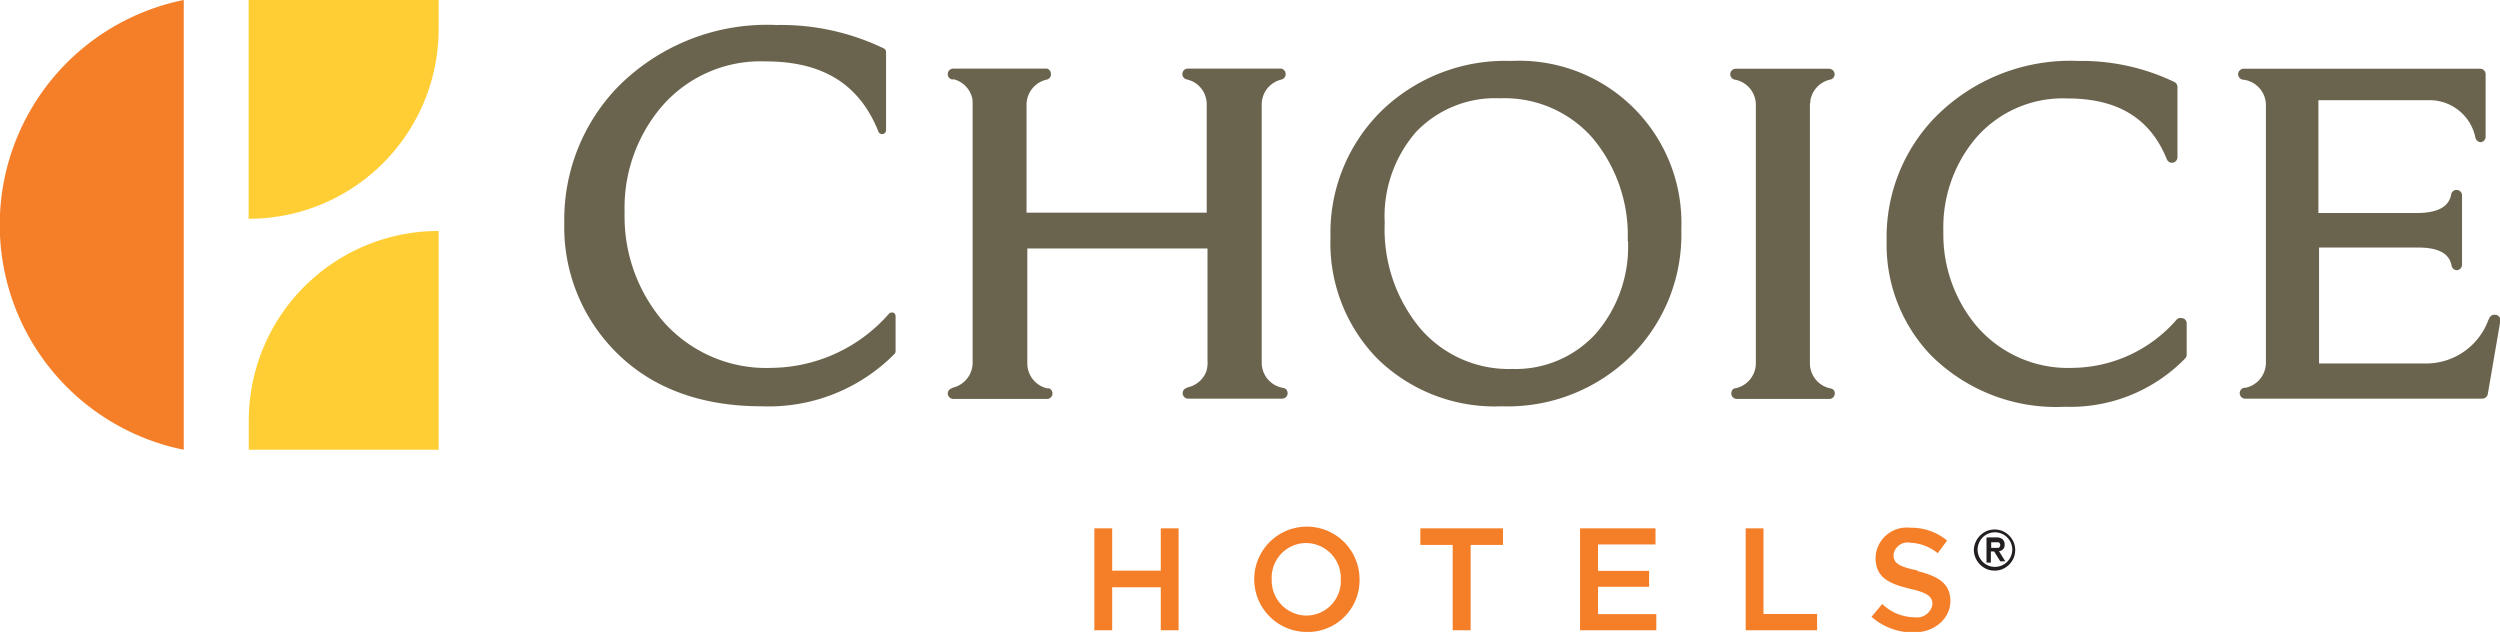 <svg id="Layer_1" data-name="Layer 1" xmlns="http://www.w3.org/2000/svg" viewBox="0 0 159.98 40.44"><defs><clipPath id="clip-path"><path fill="none" d="M0 0h159.98v40.44H0z"/></clipPath><style>.cls-4{fill:#f57f29}</style></defs><g clip-path="url(#clip-path)"><path d="M15.91 0v14A12.15 12.15 0 0028.07 1.88V0H15.91zm12.16 28.78v-14A12.14 12.14 0 0015.92 26.9v1.88h12.15z" fill="#ffce34"/><path class="cls-4" d="M11.76 28.78a14.68 14.68 0 010-28.78v28.78z"/><path d="M48.75 26c-4 0-7.21-1.23-9.51-3.65a11.31 11.31 0 01-3.13-8.11A12.21 12.21 0 0139.5 5.6a13.44 13.44 0 0110.19-4 15.17 15.17 0 016.87 1.5.26.26 0 01.14.23v5a.26.26 0 01-.21.25h-.05a.25.25 0 01-.23-.16C55 5.38 52.64 3.93 49 3.93a8.35 8.35 0 00-6.75 3 10 10 0 00-2.28 6.67 10.33 10.33 0 002.36 6.84 8.77 8.77 0 007.06 3.1 10.12 10.12 0 007.52-3.49.26.26 0 01.15-.05h.09a.25.25 0 01.16.24v2.23a.26.26 0 01-.07.18A11.33 11.33 0 0148.75 26M96.7 3.9a11.36 11.36 0 00-8.32 3.22 10.94 10.94 0 00-3.24 8.06 10.57 10.57 0 003 7.77A10.73 10.73 0 0096.09 26a11.26 11.26 0 008.36-3.3 10.93 10.93 0 003.14-8A10.38 10.38 0 0096.7 3.9m7.48 11.53a8.49 8.49 0 01-2.07 5.93 6.94 6.94 0 01-5.34 2.25 7.46 7.46 0 01-5.9-2.61 9.94 9.94 0 01-2.26-6.74 8.23 8.23 0 012-5.81A7 7 0 0196 6.29a7.49 7.49 0 015.92 2.55 9.69 9.69 0 012.24 6.58m11.69-8.82a1.22 1.22 0 010-.17 1.64 1.64 0 011.29-1.34.35.35 0 00.26-.37.36.36 0 00-.35-.32h-5.94a.35.35 0 00-.07.7 1.64 1.64 0 011.32 1.6v16.55a1.64 1.64 0 01-1.32 1.6.19.19 0 00-.15.07.38.38 0 00-.1.28.36.36 0 00.35.33h5.92a.35.35 0 00.35-.35.3.3 0 00-.25-.32 1.64 1.64 0 01-1.34-1.6V6.6m23.85 13.77a.35.35 0 00-.39.09 8.93 8.93 0 01-6.63 3.08 7.71 7.71 0 01-6.21-2.73 9.13 9.13 0 01-2.08-6 8.85 8.85 0 012-5.88 7.35 7.35 0 015.94-2.63c3.22 0 5.3 1.27 6.36 3.89a.35.35 0 00.39.22.36.36 0 00.29-.35V5.57a.36.36 0 00-.19-.32A13.72 13.72 0 00133 3.9a12.14 12.14 0 00-9.2 3.64 11 11 0 00-3.07 7.86 10.23 10.23 0 002.83 7.33 11.34 11.34 0 008.59 3.3 10.24 10.24 0 007.68-3.09.35.35 0 00.1-.24v-2a.35.35 0 00-.22-.33m20.01-.22a.36.36 0 00-.42.2l-.07.14a4.24 4.24 0 01-4 2.77h-6.83v-7.42h6.33c1.32 0 2 .38 2.15 1.15a.35.35 0 00.35.3.35.35 0 00.32-.35v-4.4a.35.35 0 00-.7-.07c-.16.78-.88 1.16-2.19 1.16h-6.3V6.41h7.14a3 3 0 012.91 2.41.37.37 0 00.34.28.35.35 0 00.31-.35v-4a.35.35 0 00-.35-.35H143.6a.35.35 0 00-.05.7A1.64 1.64 0 01145 6.71v16.51a1.64 1.64 0 01-1.28 1.59h-.07a.35.35 0 00.05.7h15.15a.36.36 0 00.35-.3l.8-4.66a.36.36 0 00-.25-.4M80.74 6.69A1.64 1.64 0 0182 5.09a.35.35 0 00.27-.37.36.36 0 00-.27-.33h-6a.35.35 0 00-.07.69 1.62 1.62 0 011.29 1.6v6.93H65.69V6.69A1.65 1.65 0 0167 5.09a.34.34 0 00.25-.36.35.35 0 00-.25-.34h-6a.35.35 0 00-.35.33.34.34 0 00.26.36h.15a1.63 1.63 0 011.18 1.35v16.78A1.64 1.64 0 0161 24.8l-.13.06a.35.35 0 00-.22.34.36.36 0 00.35.33h6a.35.35 0 00.35-.33.35.35 0 00-.22-.35H67a1.64 1.64 0 01-1.26-1.59V15.9h11.53v7.14a2 2 0 01-.08.74 1.64 1.64 0 01-1.16 1l-.14.06a.35.35 0 00.15.67h6a.35.35 0 00.15-.67L82 24.8a1.63 1.63 0 01-1.26-1.59V6.69z" fill="#6a634d"/><path class="cls-4" d="M71.17 37.58v2.75h-1.14v-6.52h1.14v2.71h3.11v-2.71h1.14v6.52h-1.14v-2.75h-3.11zm12.45 2.86A3.37 3.37 0 1187 37.06a3.31 3.31 0 01-3.42 3.38m0-5.69a2.21 2.21 0 00-2.2 2.31 2.24 2.24 0 002.22 2.33 2.21 2.21 0 002.2-2.31 2.24 2.24 0 00-2.22-2.33m10.53 5.58h-1.15v-5.46h-2.07v-1.06h5.29v1.06h-2.07v5.46zm11.83-5.49h-3.68v1.69h3.27v1.02h-3.27v1.75h3.73v1.03h-4.88v-6.52h4.83v1.03zm5.77-1.03h1.14v5.48h3.43v1.04h-4.57v-6.52zm11.01 2.74c1.38.34 2.09.83 2.09 1.92s-1 2-2.33 2a4 4 0 01-2.72-1l.69-.82a3 3 0 002.06.85 1 1 0 001.15-.83c0-.47-.26-.73-1.47-1-1.39-.34-2.17-.75-2.17-2a2 2 0 012.22-1.9 3.6 3.6 0 012.36.82l-.6.81a3 3 0 00-1.77-.67.9.9 0 00-1.06.78c0 .51.3.74 1.55 1"/><path d="M126.31 35.22a1.3 1.3 0 01.11-.52 1.38 1.38 0 01.29-.43 1.4 1.4 0 01.43-.29 1.34 1.34 0 011 0 1.37 1.37 0 01.72.72 1.34 1.34 0 010 1 1.42 1.42 0 01-.29.43 1.41 1.41 0 01-.43.29 1.35 1.35 0 01-1 0 1.37 1.37 0 01-.72-.72 1.3 1.3 0 01-.11-.53m.24 0a1.09 1.09 0 00.09.43 1.11 1.11 0 00.59.59 1.12 1.12 0 00.86 0 1.1 1.1 0 00.59-.59 1.11 1.11 0 00.09-.43 1.09 1.09 0 00-.09-.43 1.11 1.11 0 00-.59-.59 1.12 1.12 0 00-.86 0 1.11 1.11 0 00-.59.59 1.08 1.08 0 00-.09.43m.59-.78h.6a.6.6 0 01.41.12.44.44 0 01.13.34.41.41 0 01-.1.3.44.44 0 01-.26.12l.4.65H128l-.39-.63h-.21V36h-.28v-1.56zm.28.67h.46a.18.18 0 00.12-.18.18.18 0 00-.12-.18h-.46v.43z" fill="#231f20"/></g></svg>